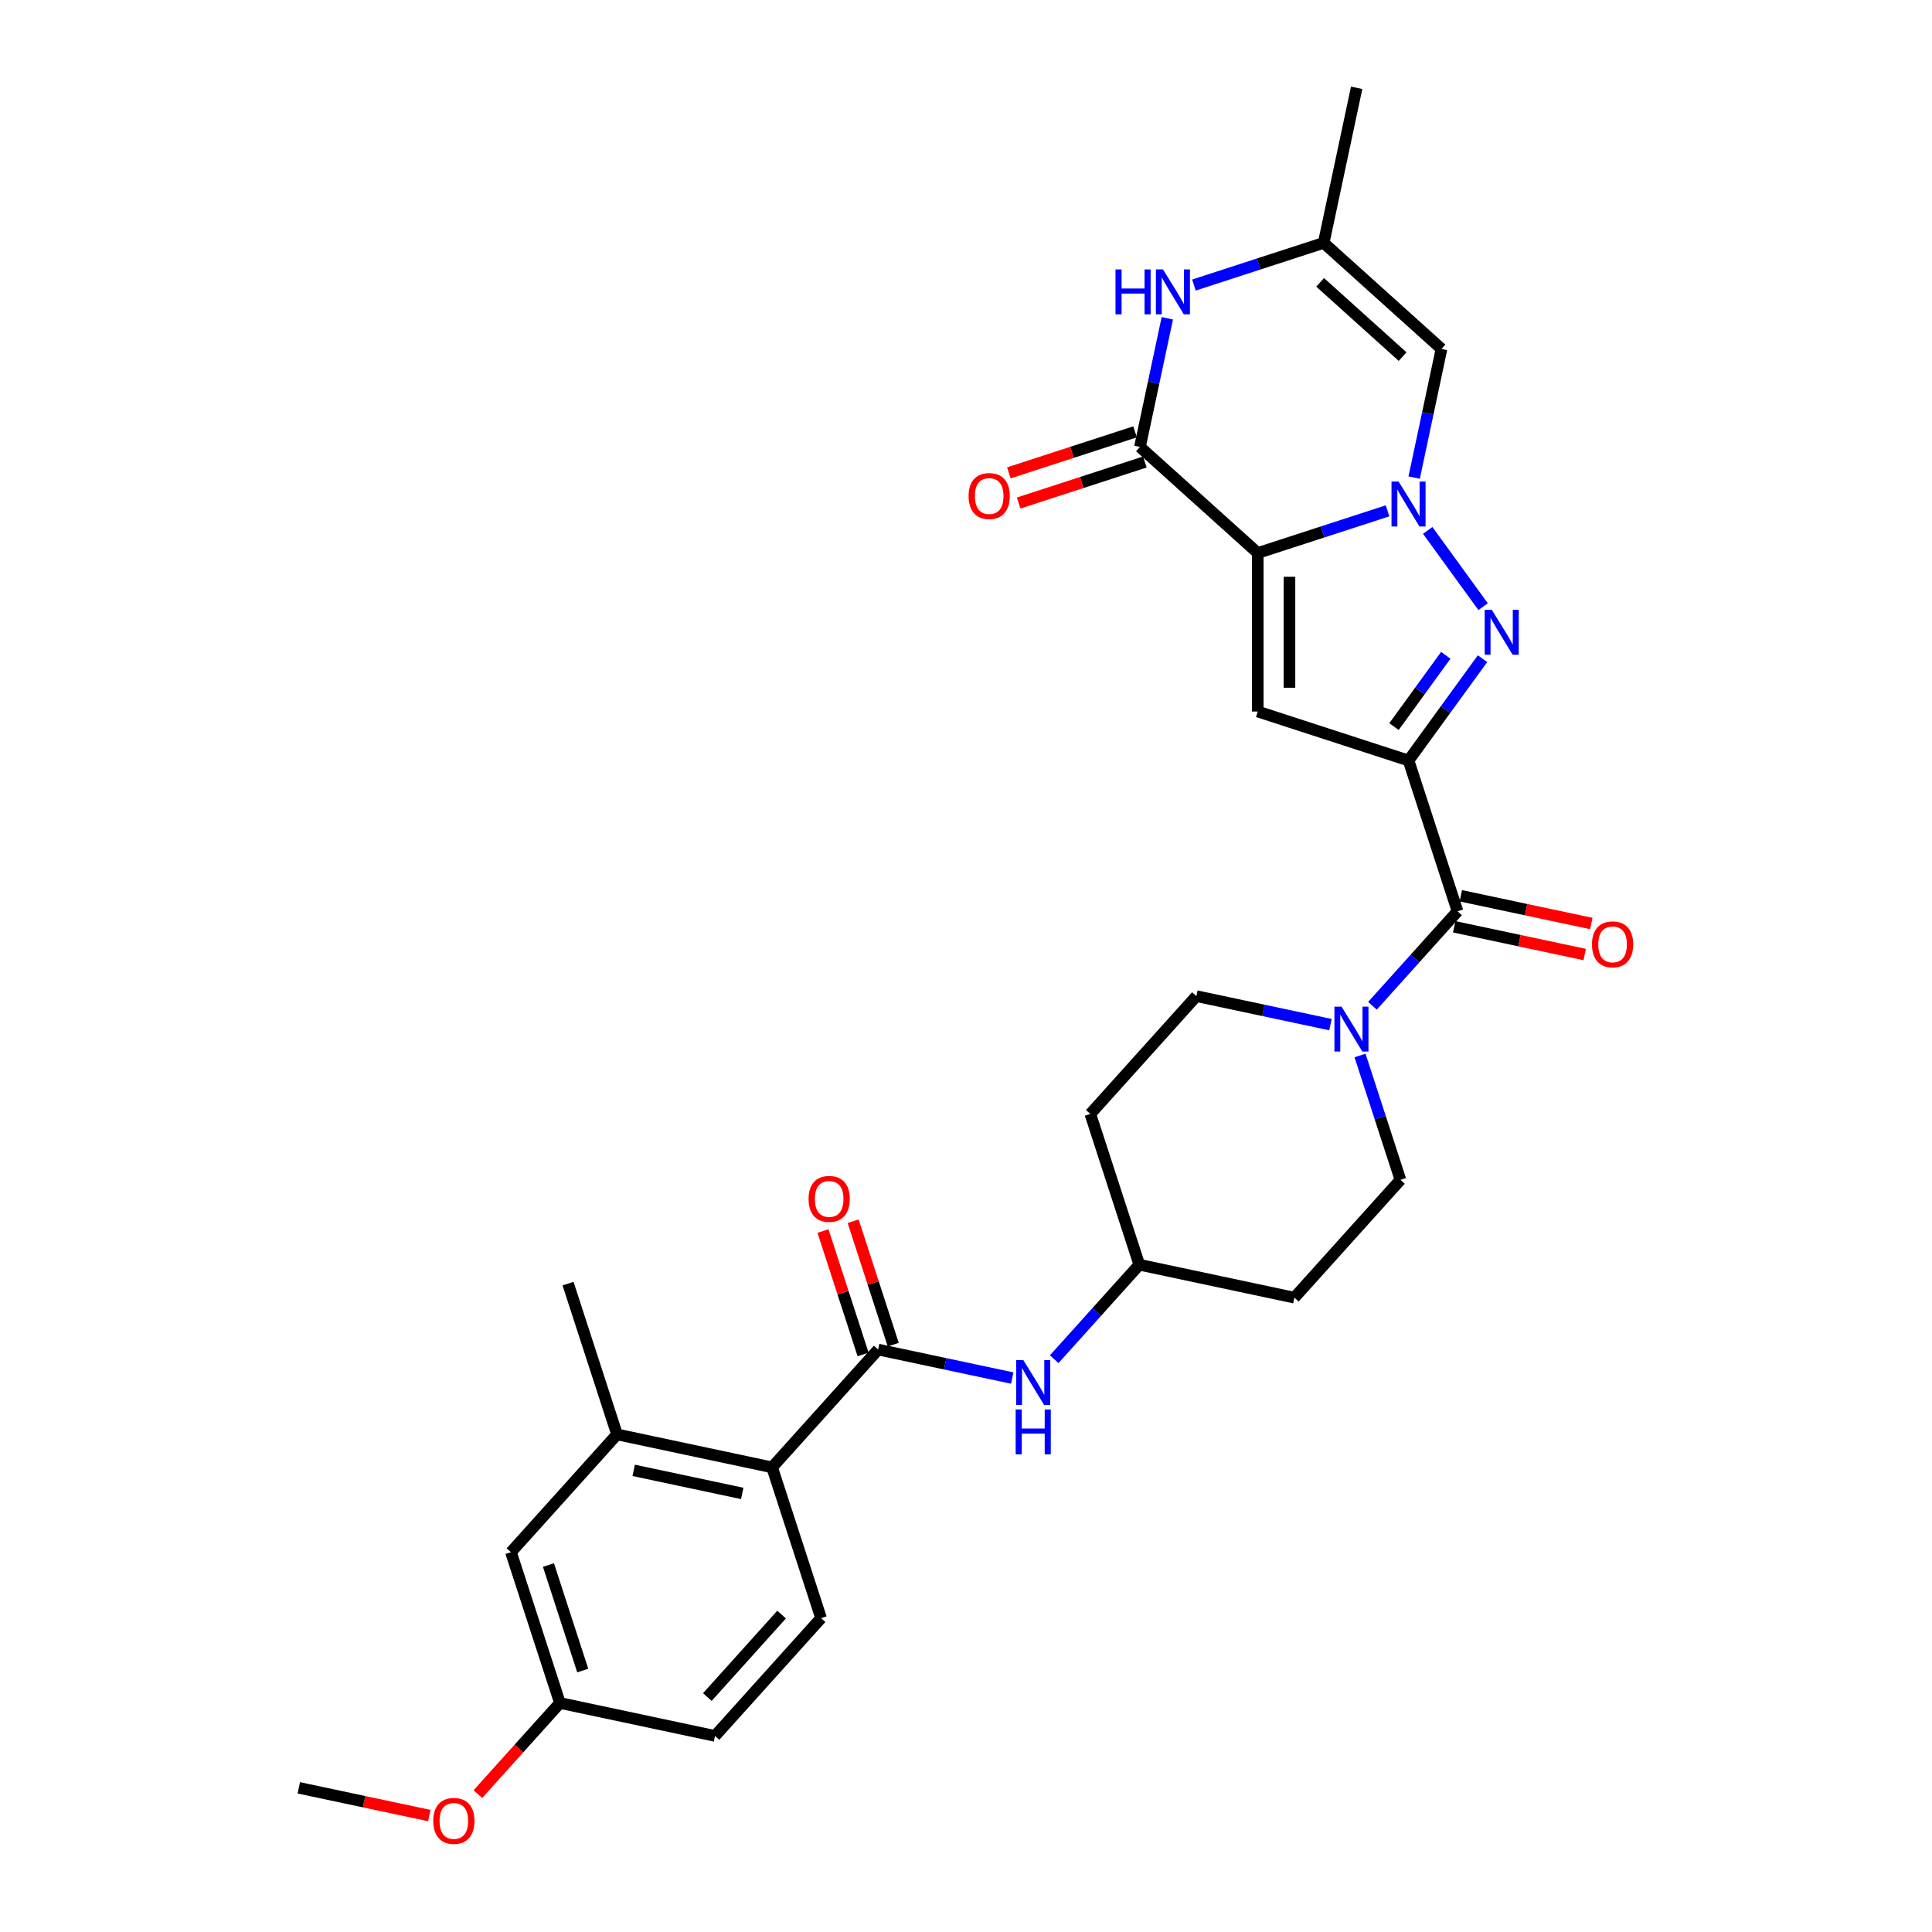 <?xml version='1.0' encoding='iso-8859-1'?>
<svg version='1.1' baseProfile='full'
              xmlns='http://www.w3.org/2000/svg'
                      xmlns:rdkit='http://www.rdkit.org/xml'
                      xmlns:xlink='http://www.w3.org/1999/xlink'
                  xml:space='preserve'
width='1000px' height='1000px' viewBox='0 0 1000 1000'>
<!-- END OF HEADER -->
<rect style='opacity:1.0;fill:#FFFFFF;stroke:none' width='1000' height='1000' x='0' y='0'> </rect>
<path class='bond-0' d='M 651.02,286.233 L 684.606,275.32' style='fill:none;fill-rule:evenodd;stroke:#000000;stroke-width:6px;stroke-linecap:butt;stroke-linejoin:miter;stroke-opacity:1' />
<path class='bond-0' d='M 684.606,275.32 L 718.193,264.407' style='fill:none;fill-rule:evenodd;stroke:#0000FF;stroke-width:6px;stroke-linecap:butt;stroke-linejoin:miter;stroke-opacity:1' />
<path class='bond-1' d='M 651.02,286.233 L 651.02,368.286' style='fill:none;fill-rule:evenodd;stroke:#000000;stroke-width:6px;stroke-linecap:butt;stroke-linejoin:miter;stroke-opacity:1' />
<path class='bond-1' d='M 667.43,298.541 L 667.43,355.978' style='fill:none;fill-rule:evenodd;stroke:#000000;stroke-width:6px;stroke-linecap:butt;stroke-linejoin:miter;stroke-opacity:1' />
<path class='bond-2' d='M 651.02,286.233 L 590.043,231.329' style='fill:none;fill-rule:evenodd;stroke:#000000;stroke-width:6px;stroke-linecap:butt;stroke-linejoin:miter;stroke-opacity:1' />
<path class='bond-3' d='M 738.988,274.548 L 767.661,314.012' style='fill:none;fill-rule:evenodd;stroke:#0000FF;stroke-width:6px;stroke-linecap:butt;stroke-linejoin:miter;stroke-opacity:1' />
<path class='bond-4' d='M 731.962,247.208 L 739.039,213.913' style='fill:none;fill-rule:evenodd;stroke:#0000FF;stroke-width:6px;stroke-linecap:butt;stroke-linejoin:miter;stroke-opacity:1' />
<path class='bond-4' d='M 739.039,213.913 L 746.116,180.618' style='fill:none;fill-rule:evenodd;stroke:#000000;stroke-width:6px;stroke-linecap:butt;stroke-linejoin:miter;stroke-opacity:1' />
<path class='bond-5' d='M 729.056,393.642 L 651.02,368.286' style='fill:none;fill-rule:evenodd;stroke:#000000;stroke-width:6px;stroke-linecap:butt;stroke-linejoin:miter;stroke-opacity:1' />
<path class='bond-6' d='M 729.056,393.642 L 754.412,471.678' style='fill:none;fill-rule:evenodd;stroke:#000000;stroke-width:6px;stroke-linecap:butt;stroke-linejoin:miter;stroke-opacity:1' />
<path class='bond-7' d='M 729.056,393.642 L 748.205,367.286' style='fill:none;fill-rule:evenodd;stroke:#000000;stroke-width:6px;stroke-linecap:butt;stroke-linejoin:miter;stroke-opacity:1' />
<path class='bond-7' d='M 748.205,367.286 L 767.354,340.93' style='fill:none;fill-rule:evenodd;stroke:#0000FF;stroke-width:6px;stroke-linecap:butt;stroke-linejoin:miter;stroke-opacity:1' />
<path class='bond-7' d='M 721.525,376.089 L 734.929,357.64' style='fill:none;fill-rule:evenodd;stroke:#000000;stroke-width:6px;stroke-linecap:butt;stroke-linejoin:miter;stroke-opacity:1' />
<path class='bond-7' d='M 734.929,357.64 L 748.333,339.191' style='fill:none;fill-rule:evenodd;stroke:#0000FF;stroke-width:6px;stroke-linecap:butt;stroke-linejoin:miter;stroke-opacity:1' />
<path class='bond-8' d='M 590.043,231.329 L 597.12,198.035' style='fill:none;fill-rule:evenodd;stroke:#000000;stroke-width:6px;stroke-linecap:butt;stroke-linejoin:miter;stroke-opacity:1' />
<path class='bond-8' d='M 597.12,198.035 L 604.197,164.74' style='fill:none;fill-rule:evenodd;stroke:#0000FF;stroke-width:6px;stroke-linecap:butt;stroke-linejoin:miter;stroke-opacity:1' />
<path class='bond-9' d='M 587.507,223.526 L 554.848,234.137' style='fill:none;fill-rule:evenodd;stroke:#000000;stroke-width:6px;stroke-linecap:butt;stroke-linejoin:miter;stroke-opacity:1' />
<path class='bond-9' d='M 554.848,234.137 L 522.189,244.749' style='fill:none;fill-rule:evenodd;stroke:#FF0000;stroke-width:6px;stroke-linecap:butt;stroke-linejoin:miter;stroke-opacity:1' />
<path class='bond-9' d='M 592.578,239.133 L 559.919,249.745' style='fill:none;fill-rule:evenodd;stroke:#000000;stroke-width:6px;stroke-linecap:butt;stroke-linejoin:miter;stroke-opacity:1' />
<path class='bond-9' d='M 559.919,249.745 L 527.26,260.356' style='fill:none;fill-rule:evenodd;stroke:#FF0000;stroke-width:6px;stroke-linecap:butt;stroke-linejoin:miter;stroke-opacity:1' />
<path class='bond-10' d='M 754.412,471.678 L 732.392,496.134' style='fill:none;fill-rule:evenodd;stroke:#000000;stroke-width:6px;stroke-linecap:butt;stroke-linejoin:miter;stroke-opacity:1' />
<path class='bond-10' d='M 732.392,496.134 L 710.372,520.59' style='fill:none;fill-rule:evenodd;stroke:#0000FF;stroke-width:6px;stroke-linecap:butt;stroke-linejoin:miter;stroke-opacity:1' />
<path class='bond-11' d='M 752.706,479.704 L 786.477,486.882' style='fill:none;fill-rule:evenodd;stroke:#000000;stroke-width:6px;stroke-linecap:butt;stroke-linejoin:miter;stroke-opacity:1' />
<path class='bond-11' d='M 786.477,486.882 L 820.248,494.061' style='fill:none;fill-rule:evenodd;stroke:#FF0000;stroke-width:6px;stroke-linecap:butt;stroke-linejoin:miter;stroke-opacity:1' />
<path class='bond-11' d='M 756.118,463.652 L 789.889,470.831' style='fill:none;fill-rule:evenodd;stroke:#000000;stroke-width:6px;stroke-linecap:butt;stroke-linejoin:miter;stroke-opacity:1' />
<path class='bond-11' d='M 789.889,470.831 L 823.659,478.009' style='fill:none;fill-rule:evenodd;stroke:#FF0000;stroke-width:6px;stroke-linecap:butt;stroke-linejoin:miter;stroke-opacity:1' />
<path class='bond-12' d='M 746.116,180.618 L 685.139,125.714' style='fill:none;fill-rule:evenodd;stroke:#000000;stroke-width:6px;stroke-linecap:butt;stroke-linejoin:miter;stroke-opacity:1' />
<path class='bond-12' d='M 725.989,184.578 L 683.305,146.145' style='fill:none;fill-rule:evenodd;stroke:#000000;stroke-width:6px;stroke-linecap:butt;stroke-linejoin:miter;stroke-opacity:1' />
<path class='bond-13' d='M 617.966,147.54 L 651.553,136.627' style='fill:none;fill-rule:evenodd;stroke:#0000FF;stroke-width:6px;stroke-linecap:butt;stroke-linejoin:miter;stroke-opacity:1' />
<path class='bond-13' d='M 651.553,136.627 L 685.139,125.714' style='fill:none;fill-rule:evenodd;stroke:#000000;stroke-width:6px;stroke-linecap:butt;stroke-linejoin:miter;stroke-opacity:1' />
<path class='bond-14' d='M 454.537,698.527 L 489.235,705.902' style='fill:none;fill-rule:evenodd;stroke:#000000;stroke-width:6px;stroke-linecap:butt;stroke-linejoin:miter;stroke-opacity:1' />
<path class='bond-14' d='M 489.235,705.902 L 523.933,713.277' style='fill:none;fill-rule:evenodd;stroke:#0000FF;stroke-width:6px;stroke-linecap:butt;stroke-linejoin:miter;stroke-opacity:1' />
<path class='bond-15' d='M 454.537,698.527 L 399.633,759.504' style='fill:none;fill-rule:evenodd;stroke:#000000;stroke-width:6px;stroke-linecap:butt;stroke-linejoin:miter;stroke-opacity:1' />
<path class='bond-16' d='M 462.34,695.991 L 451.963,664.054' style='fill:none;fill-rule:evenodd;stroke:#000000;stroke-width:6px;stroke-linecap:butt;stroke-linejoin:miter;stroke-opacity:1' />
<path class='bond-16' d='M 451.963,664.054 L 441.586,632.117' style='fill:none;fill-rule:evenodd;stroke:#FF0000;stroke-width:6px;stroke-linecap:butt;stroke-linejoin:miter;stroke-opacity:1' />
<path class='bond-16' d='M 446.733,701.062 L 436.356,669.125' style='fill:none;fill-rule:evenodd;stroke:#000000;stroke-width:6px;stroke-linecap:butt;stroke-linejoin:miter;stroke-opacity:1' />
<path class='bond-16' d='M 436.356,669.125 L 425.979,637.188' style='fill:none;fill-rule:evenodd;stroke:#FF0000;stroke-width:6px;stroke-linecap:butt;stroke-linejoin:miter;stroke-opacity:1' />
<path class='bond-17' d='M 688.644,530.346 L 653.946,522.971' style='fill:none;fill-rule:evenodd;stroke:#0000FF;stroke-width:6px;stroke-linecap:butt;stroke-linejoin:miter;stroke-opacity:1' />
<path class='bond-17' d='M 653.946,522.971 L 619.249,515.596' style='fill:none;fill-rule:evenodd;stroke:#000000;stroke-width:6px;stroke-linecap:butt;stroke-linejoin:miter;stroke-opacity:1' />
<path class='bond-18' d='M 703.95,546.325 L 714.407,578.509' style='fill:none;fill-rule:evenodd;stroke:#0000FF;stroke-width:6px;stroke-linecap:butt;stroke-linejoin:miter;stroke-opacity:1' />
<path class='bond-18' d='M 714.407,578.509 L 724.864,610.692' style='fill:none;fill-rule:evenodd;stroke:#000000;stroke-width:6px;stroke-linecap:butt;stroke-linejoin:miter;stroke-opacity:1' />
<path class='bond-19' d='M 685.139,125.714 L 702.199,45.455' style='fill:none;fill-rule:evenodd;stroke:#000000;stroke-width:6px;stroke-linecap:butt;stroke-linejoin:miter;stroke-opacity:1' />
<path class='bond-20' d='M 399.633,759.504 L 319.373,742.444' style='fill:none;fill-rule:evenodd;stroke:#000000;stroke-width:6px;stroke-linecap:butt;stroke-linejoin:miter;stroke-opacity:1' />
<path class='bond-20' d='M 384.182,772.996 L 328,761.055' style='fill:none;fill-rule:evenodd;stroke:#000000;stroke-width:6px;stroke-linecap:butt;stroke-linejoin:miter;stroke-opacity:1' />
<path class='bond-21' d='M 399.633,759.504 L 424.989,837.54' style='fill:none;fill-rule:evenodd;stroke:#000000;stroke-width:6px;stroke-linecap:butt;stroke-linejoin:miter;stroke-opacity:1' />
<path class='bond-22' d='M 545.66,703.521 L 567.68,679.065' style='fill:none;fill-rule:evenodd;stroke:#0000FF;stroke-width:6px;stroke-linecap:butt;stroke-linejoin:miter;stroke-opacity:1' />
<path class='bond-22' d='M 567.68,679.065 L 589.7,654.609' style='fill:none;fill-rule:evenodd;stroke:#000000;stroke-width:6px;stroke-linecap:butt;stroke-linejoin:miter;stroke-opacity:1' />
<path class='bond-23' d='M 319.373,742.444 L 264.469,803.421' style='fill:none;fill-rule:evenodd;stroke:#000000;stroke-width:6px;stroke-linecap:butt;stroke-linejoin:miter;stroke-opacity:1' />
<path class='bond-24' d='M 319.373,742.444 L 294.018,664.407' style='fill:none;fill-rule:evenodd;stroke:#000000;stroke-width:6px;stroke-linecap:butt;stroke-linejoin:miter;stroke-opacity:1' />
<path class='bond-25' d='M 424.989,837.54 L 370.085,898.517' style='fill:none;fill-rule:evenodd;stroke:#000000;stroke-width:6px;stroke-linecap:butt;stroke-linejoin:miter;stroke-opacity:1' />
<path class='bond-25' d='M 404.558,835.706 L 366.125,878.39' style='fill:none;fill-rule:evenodd;stroke:#000000;stroke-width:6px;stroke-linecap:butt;stroke-linejoin:miter;stroke-opacity:1' />
<path class='bond-26' d='M 619.249,515.596 L 564.345,576.573' style='fill:none;fill-rule:evenodd;stroke:#000000;stroke-width:6px;stroke-linecap:butt;stroke-linejoin:miter;stroke-opacity:1' />
<path class='bond-27' d='M 724.864,610.692 L 669.96,671.669' style='fill:none;fill-rule:evenodd;stroke:#000000;stroke-width:6px;stroke-linecap:butt;stroke-linejoin:miter;stroke-opacity:1' />
<path class='bond-28' d='M 264.469,803.421 L 289.825,881.457' style='fill:none;fill-rule:evenodd;stroke:#000000;stroke-width:6px;stroke-linecap:butt;stroke-linejoin:miter;stroke-opacity:1' />
<path class='bond-28' d='M 283.88,810.055 L 301.629,864.681' style='fill:none;fill-rule:evenodd;stroke:#000000;stroke-width:6px;stroke-linecap:butt;stroke-linejoin:miter;stroke-opacity:1' />
<path class='bond-29' d='M 589.7,654.609 L 669.96,671.669' style='fill:none;fill-rule:evenodd;stroke:#000000;stroke-width:6px;stroke-linecap:butt;stroke-linejoin:miter;stroke-opacity:1' />
<path class='bond-30' d='M 589.7,654.609 L 564.345,576.573' style='fill:none;fill-rule:evenodd;stroke:#000000;stroke-width:6px;stroke-linecap:butt;stroke-linejoin:miter;stroke-opacity:1' />
<path class='bond-31' d='M 289.825,881.457 L 370.085,898.517' style='fill:none;fill-rule:evenodd;stroke:#000000;stroke-width:6px;stroke-linecap:butt;stroke-linejoin:miter;stroke-opacity:1' />
<path class='bond-32' d='M 289.825,881.457 L 268.586,905.045' style='fill:none;fill-rule:evenodd;stroke:#000000;stroke-width:6px;stroke-linecap:butt;stroke-linejoin:miter;stroke-opacity:1' />
<path class='bond-32' d='M 268.586,905.045 L 247.348,928.633' style='fill:none;fill-rule:evenodd;stroke:#FF0000;stroke-width:6px;stroke-linecap:butt;stroke-linejoin:miter;stroke-opacity:1' />
<path class='bond-33' d='M 222.203,939.731 L 188.432,932.553' style='fill:none;fill-rule:evenodd;stroke:#FF0000;stroke-width:6px;stroke-linecap:butt;stroke-linejoin:miter;stroke-opacity:1' />
<path class='bond-33' d='M 188.432,932.553 L 154.661,925.375' style='fill:none;fill-rule:evenodd;stroke:#000000;stroke-width:6px;stroke-linecap:butt;stroke-linejoin:miter;stroke-opacity:1' />
<path  class='atom-1' d='M 723.92 249.259
L 731.534 261.567
Q 732.289 262.781, 733.504 264.98
Q 734.718 267.179, 734.784 267.311
L 734.784 249.259
L 737.869 249.259
L 737.869 272.496
L 734.685 272.496
L 726.513 259.04
Q 725.561 257.464, 724.544 255.659
Q 723.559 253.854, 723.264 253.296
L 723.264 272.496
L 720.244 272.496
L 720.244 249.259
L 723.92 249.259
' fill='#0000FF'/>
<path  class='atom-3' d='M 772.149 315.641
L 779.764 327.949
Q 780.519 329.163, 781.733 331.362
Q 782.947 333.561, 783.013 333.693
L 783.013 315.641
L 786.098 315.641
L 786.098 338.878
L 782.915 338.878
L 774.742 325.422
Q 773.79 323.846, 772.773 322.041
Q 771.788 320.236, 771.493 319.678
L 771.493 338.878
L 768.473 338.878
L 768.473 315.641
L 772.149 315.641
' fill='#0000FF'/>
<path  class='atom-8' d='M 577.383 139.451
L 580.534 139.451
L 580.534 149.33
L 592.415 149.33
L 592.415 139.451
L 595.566 139.451
L 595.566 162.688
L 592.415 162.688
L 592.415 151.956
L 580.534 151.956
L 580.534 162.688
L 577.383 162.688
L 577.383 139.451
' fill='#0000FF'/>
<path  class='atom-8' d='M 601.966 139.451
L 609.58 151.759
Q 610.335 152.973, 611.55 155.172
Q 612.764 157.371, 612.83 157.503
L 612.83 139.451
L 615.915 139.451
L 615.915 162.688
L 612.731 162.688
L 604.559 149.232
Q 603.607 147.656, 602.59 145.851
Q 601.605 144.046, 601.31 143.488
L 601.31 162.688
L 598.29 162.688
L 598.29 139.451
L 601.966 139.451
' fill='#0000FF'/>
<path  class='atom-10' d='M 694.372 521.037
L 701.986 533.345
Q 702.741 534.559, 703.955 536.758
Q 705.17 538.957, 705.235 539.088
L 705.235 521.037
L 708.321 521.037
L 708.321 544.274
L 705.137 544.274
L 696.965 530.817
Q 696.013 529.242, 694.995 527.437
Q 694.011 525.632, 693.715 525.074
L 693.715 544.274
L 690.696 544.274
L 690.696 521.037
L 694.372 521.037
' fill='#0000FF'/>
<path  class='atom-13' d='M 529.66 703.968
L 537.274 716.275
Q 538.029 717.49, 539.244 719.689
Q 540.458 721.888, 540.524 722.019
L 540.524 703.968
L 543.609 703.968
L 543.609 727.205
L 540.425 727.205
L 532.253 713.748
Q 531.301 712.173, 530.283 710.368
Q 529.299 708.563, 529.003 708.005
L 529.003 727.205
L 525.984 727.205
L 525.984 703.968
L 529.66 703.968
' fill='#0000FF'/>
<path  class='atom-13' d='M 525.705 729.529
L 528.856 729.529
L 528.856 739.408
L 540.737 739.408
L 540.737 729.529
L 543.888 729.529
L 543.888 752.766
L 540.737 752.766
L 540.737 742.033
L 528.856 742.033
L 528.856 752.766
L 525.705 752.766
L 525.705 729.529
' fill='#0000FF'/>
<path  class='atom-16' d='M 501.339 256.751
Q 501.339 251.171, 504.096 248.053
Q 506.853 244.935, 512.006 244.935
Q 517.159 244.935, 519.916 248.053
Q 522.673 251.171, 522.673 256.751
Q 522.673 262.396, 519.883 265.612
Q 517.093 268.796, 512.006 268.796
Q 506.886 268.796, 504.096 265.612
Q 501.339 262.429, 501.339 256.751
M 512.006 266.17
Q 515.551 266.17, 517.454 263.807
Q 519.391 261.411, 519.391 256.751
Q 519.391 252.189, 517.454 249.891
Q 515.551 247.561, 512.006 247.561
Q 508.461 247.561, 506.525 249.858
Q 504.621 252.156, 504.621 256.751
Q 504.621 261.444, 506.525 263.807
Q 508.461 266.17, 512.006 266.17
' fill='#FF0000'/>
<path  class='atom-17' d='M 418.514 620.555
Q 418.514 614.976, 421.271 611.858
Q 424.028 608.74, 429.181 608.74
Q 434.334 608.74, 437.091 611.858
Q 439.848 614.976, 439.848 620.555
Q 439.848 626.201, 437.058 629.417
Q 434.268 632.601, 429.181 632.601
Q 424.061 632.601, 421.271 629.417
Q 418.514 626.234, 418.514 620.555
M 429.181 629.975
Q 432.726 629.975, 434.629 627.612
Q 436.566 625.216, 436.566 620.555
Q 436.566 615.993, 434.629 613.696
Q 432.726 611.366, 429.181 611.366
Q 425.636 611.366, 423.7 613.663
Q 421.796 615.961, 421.796 620.555
Q 421.796 625.249, 423.7 627.612
Q 425.636 629.975, 429.181 629.975
' fill='#FF0000'/>
<path  class='atom-18' d='M 824.005 488.804
Q 824.005 483.224, 826.762 480.106
Q 829.519 476.988, 834.672 476.988
Q 839.825 476.988, 842.582 480.106
Q 845.339 483.224, 845.339 488.804
Q 845.339 494.449, 842.549 497.665
Q 839.759 500.849, 834.672 500.849
Q 829.552 500.849, 826.762 497.665
Q 824.005 494.482, 824.005 488.804
M 834.672 498.223
Q 838.216 498.223, 840.12 495.86
Q 842.056 493.464, 842.056 488.804
Q 842.056 484.241, 840.12 481.944
Q 838.216 479.614, 834.672 479.614
Q 831.127 479.614, 829.191 481.911
Q 827.287 484.209, 827.287 488.804
Q 827.287 493.497, 829.191 495.86
Q 831.127 498.223, 834.672 498.223
' fill='#FF0000'/>
<path  class='atom-27' d='M 224.254 942.5
Q 224.254 936.921, 227.011 933.803
Q 229.768 930.685, 234.921 930.685
Q 240.074 930.685, 242.831 933.803
Q 245.588 936.921, 245.588 942.5
Q 245.588 948.145, 242.798 951.362
Q 240.008 954.545, 234.921 954.545
Q 229.801 954.545, 227.011 951.362
Q 224.254 948.178, 224.254 942.5
M 234.921 951.92
Q 238.466 951.92, 240.369 949.557
Q 242.306 947.161, 242.306 942.5
Q 242.306 937.938, 240.369 935.641
Q 238.466 933.31, 234.921 933.31
Q 231.376 933.31, 229.44 935.608
Q 227.536 937.905, 227.536 942.5
Q 227.536 947.194, 229.44 949.557
Q 231.376 951.92, 234.921 951.92
' fill='#FF0000'/>
</svg>
